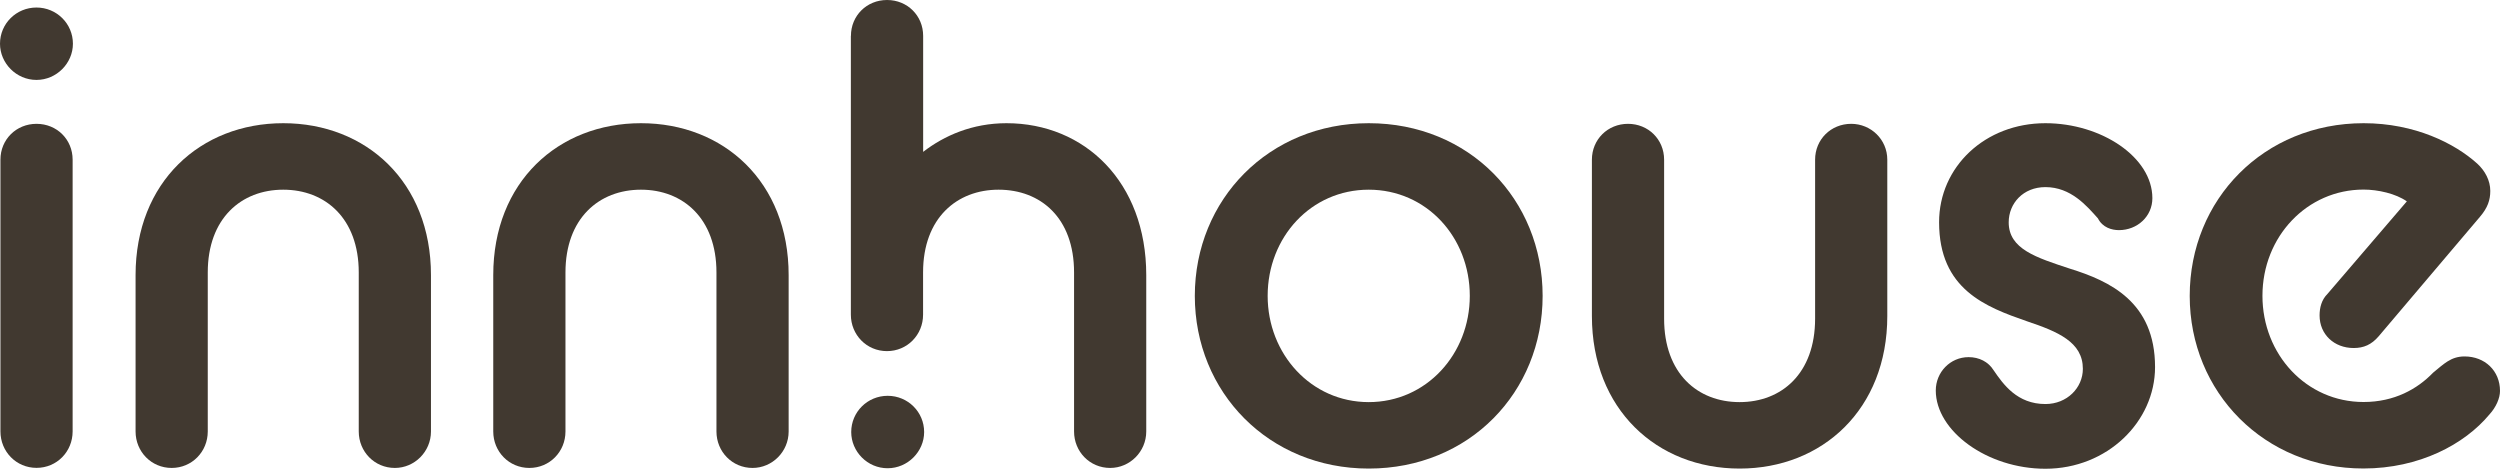 <svg width="96" height="18" viewBox="0 0 96 18" fill="none" xmlns="http://www.w3.org/2000/svg">
<path d="M0 1.679C0 0.907 0.626 0.289 1.4 0.289C2.177 0.289 2.8 0.911 2.8 1.679C2.8 2.427 2.173 3.069 1.4 3.069C0.626 3.069 0 2.427 0 1.679ZM0.017 6.131C0.017 5.356 0.623 4.755 1.403 4.755C2.184 4.755 2.789 5.356 2.789 6.131V16.566C2.789 17.341 2.184 17.966 1.403 17.966C0.623 17.966 0.017 17.341 0.017 16.566V6.131Z" fill="#413930"/>
<path d="M5.206 10.563C5.206 6.985 7.701 4.731 10.877 4.731C14.054 4.731 16.549 6.985 16.549 10.563V16.569C16.549 17.344 15.919 17.969 15.163 17.969C14.382 17.969 13.776 17.344 13.776 16.569V10.461C13.776 8.385 12.489 7.284 10.877 7.284C9.265 7.284 7.978 8.385 7.978 10.461V16.569C7.978 17.344 7.372 17.969 6.592 17.969C5.812 17.969 5.206 17.344 5.206 16.569V10.563Z" fill="#413930"/>
<path d="M18.941 10.563C18.941 6.985 21.436 4.731 24.613 4.731C27.789 4.731 30.284 6.985 30.284 10.563V16.569C30.284 17.344 29.654 17.969 28.898 17.969C28.117 17.969 27.512 17.344 27.512 16.569V10.461C27.512 8.385 26.225 7.284 24.613 7.284C23.001 7.284 21.714 8.385 21.714 10.461V16.569C21.714 17.344 21.108 17.969 20.327 17.969C19.547 17.969 18.941 17.344 18.941 16.569V10.563Z" fill="#413930"/>
<path d="M32.676 1.377C32.676 0.602 33.282 0 34.063 0C34.843 0 35.449 0.602 35.449 1.377V5.832C36.257 5.207 37.338 4.731 38.649 4.731C41.647 4.731 44.016 6.985 44.016 10.563V16.569C44.016 17.344 43.386 17.969 42.63 17.969C41.849 17.969 41.244 17.344 41.244 16.569V10.461C41.244 8.361 39.957 7.284 38.344 7.284C36.756 7.284 35.446 8.361 35.446 10.461V12.083C35.446 12.858 34.84 13.483 34.059 13.483C33.279 13.483 32.673 12.858 32.673 12.083V1.377H32.676ZM32.687 16.59C32.687 15.818 33.313 15.199 34.087 15.199C34.864 15.199 35.487 15.821 35.487 16.59C35.487 17.337 34.86 17.98 34.087 17.98C33.31 17.983 32.687 17.341 32.687 16.59Z" fill="#413930"/>
<path d="M45.881 11.362C45.881 7.657 48.729 4.731 52.559 4.731C56.416 4.731 59.237 7.657 59.237 11.362C59.237 15.067 56.413 17.993 52.559 17.993C48.729 17.993 45.881 15.067 45.881 11.362ZM56.44 11.362C56.44 9.109 54.777 7.284 52.559 7.284C50.341 7.284 48.678 9.109 48.678 11.362C48.678 13.588 50.341 15.441 52.559 15.441C54.777 15.441 56.44 13.592 56.44 11.362Z" fill="#413930"/>
<path d="M61.129 6.131C61.129 5.356 61.735 4.755 62.516 4.755C63.296 4.755 63.902 5.356 63.902 6.131V12.239C63.902 14.339 65.185 15.441 66.801 15.441C68.416 15.441 69.7 14.339 69.7 12.239V6.131C69.7 5.356 70.306 4.755 71.086 4.755C71.843 4.755 72.472 5.356 72.472 6.131V12.137C72.472 15.716 69.977 17.993 66.801 17.993C63.625 17.993 61.129 15.716 61.129 12.137V6.131Z" fill="#413930"/>
<path d="M75.594 13.714C75.998 13.714 76.35 13.891 76.552 14.214C76.929 14.764 77.459 15.515 78.544 15.515C79.376 15.515 79.982 14.89 79.982 14.163C79.982 13.136 79.023 12.735 77.839 12.338C76.251 11.787 74.461 11.111 74.461 8.534C74.461 6.407 76.224 4.731 78.544 4.731C80.687 4.731 82.651 6.033 82.651 7.61C82.651 8.31 82.073 8.837 81.368 8.837C81.091 8.837 80.738 8.738 80.56 8.385C80.132 7.909 79.526 7.185 78.544 7.185C77.689 7.185 77.134 7.81 77.134 8.538C77.134 9.564 78.192 9.89 79.479 10.315C81.015 10.791 82.754 11.593 82.754 14.095C82.754 16.195 80.916 18 78.544 18C76.302 18 74.334 16.549 74.334 14.995C74.334 14.292 74.889 13.714 75.594 13.714Z" fill="#413930"/>
<path d="M84.085 11.362C84.085 7.657 86.933 4.731 90.763 4.731C92.728 4.731 94.265 5.506 95.124 6.281C95.425 6.556 95.627 6.93 95.627 7.331C95.627 7.681 95.528 7.98 95.223 8.334L91.342 12.912C91.064 13.238 90.763 13.364 90.383 13.364C89.627 13.364 89.072 12.837 89.072 12.113C89.072 11.814 89.148 11.512 89.374 11.287L92.423 7.732C91.995 7.433 91.314 7.28 90.76 7.28C88.593 7.28 86.878 9.082 86.878 11.359C86.878 13.612 88.566 15.437 90.76 15.437C91.944 15.437 92.827 14.938 93.43 14.312C93.833 13.986 94.111 13.687 94.638 13.687C95.418 13.687 96 14.238 96 15.012C96 15.288 95.849 15.638 95.596 15.913C94.638 17.065 92.899 17.99 90.756 17.99C86.957 17.993 84.085 15.067 84.085 11.362Z" fill="#413930"/>
</svg>
